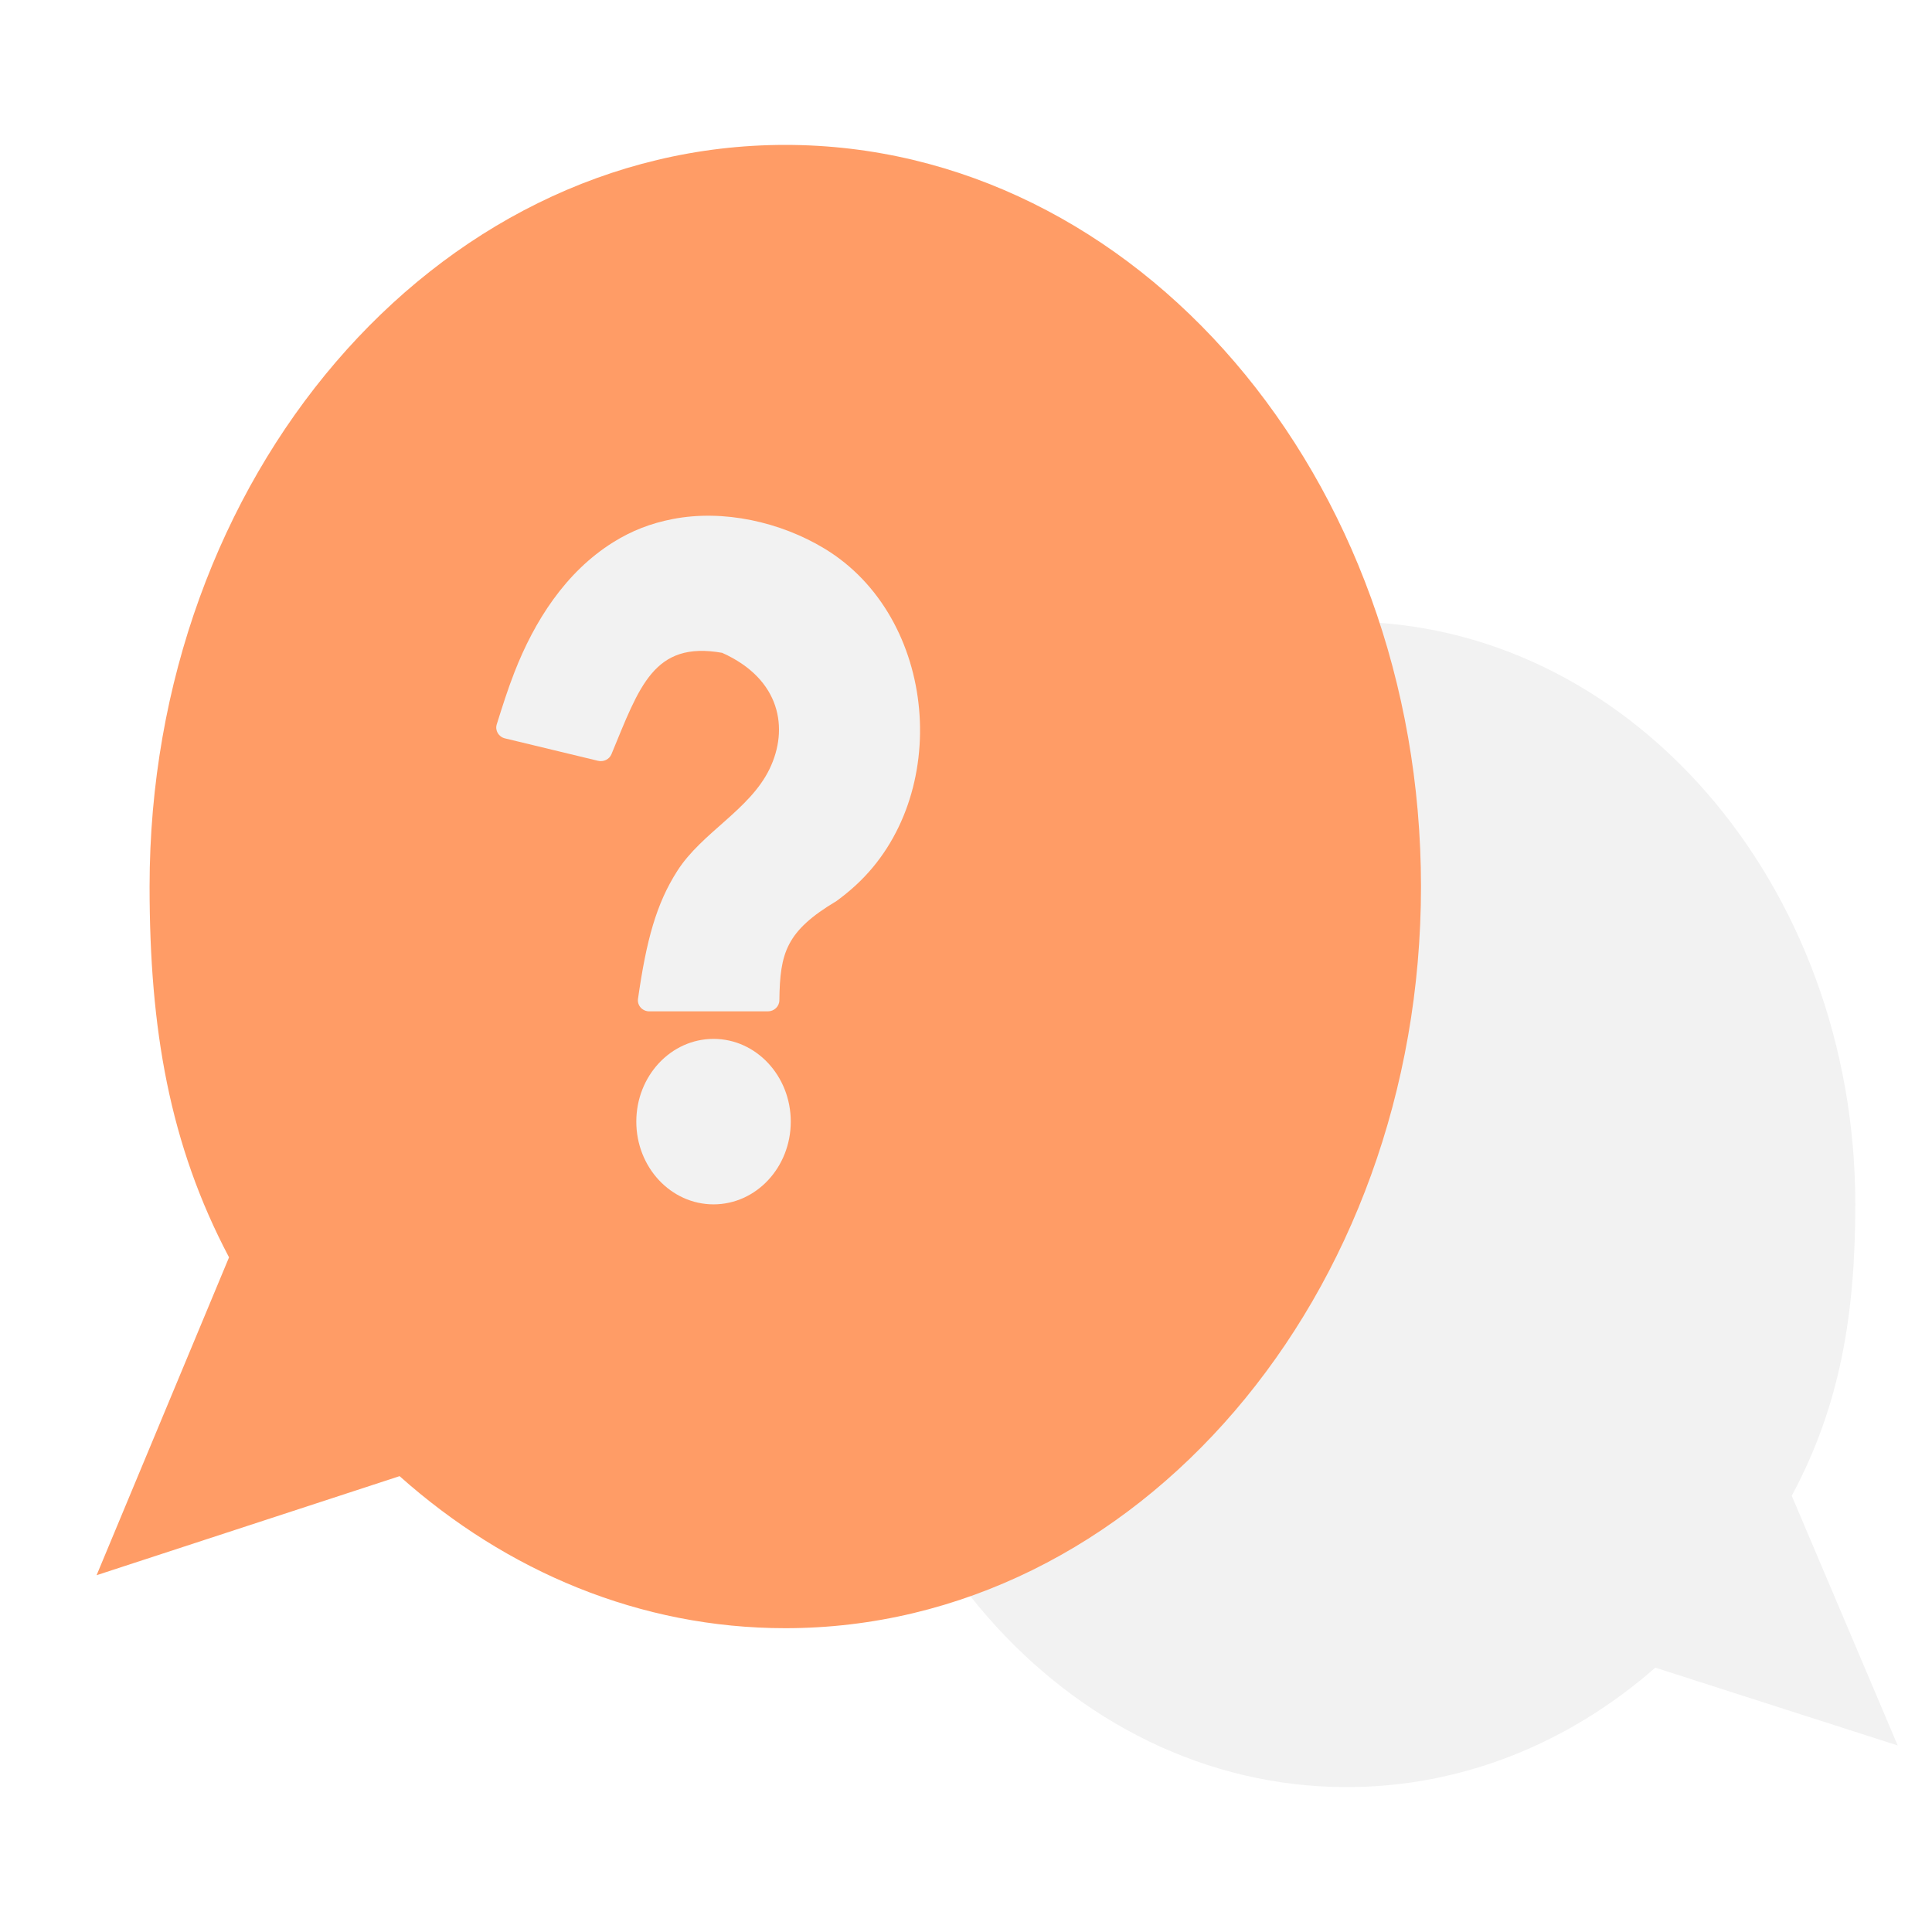 <svg width="40" height="40" viewBox="0 0 40 40" fill="none" xmlns="http://www.w3.org/2000/svg">
<g filter="url(#filter0_d_1765_4761)">
<path d="M36.096 30.968L38.29 36.138L33.272 34.527C31.5 36.078 29.286 37 26.884 37C21.069 37 16.355 31.599 16.355 24.936C16.355 18.273 21.069 12.871 26.884 12.871C32.699 12.871 37.412 18.273 37.412 24.936C37.412 27.252 37.084 29.131 36.096 30.968Z" fill="#F2F2F2"/>
</g>
<g filter="url(#filter1_d_1765_4761)">
<path d="M3.742 26.032L1 32.613L7.273 30.562C9.488 32.537 12.256 33.71 15.258 33.71C22.527 33.71 28.42 26.835 28.42 18.355C28.42 9.875 22.527 3 15.258 3C7.99 3 2.097 9.875 2.097 18.355C2.097 21.303 2.508 23.694 3.742 26.032Z" fill="#FF9C66"/>
</g>
<g filter="url(#filter2_d_1765_4761)">
<path d="M11.883 15.752L9.954 15.287C9.823 15.255 9.746 15.124 9.784 14.999C9.908 14.603 10.014 14.269 10.151 13.918C10.564 12.858 11.211 11.841 12.197 11.226C12.573 10.991 12.968 10.835 13.429 10.746C14.481 10.542 15.658 10.807 16.567 11.356C18.923 12.777 19.228 16.486 17.214 18.332C17.093 18.443 16.962 18.55 16.819 18.655C15.773 19.278 15.648 19.73 15.636 20.71C15.635 20.836 15.529 20.939 15.398 20.939L12.943 20.939C12.8 20.939 12.69 20.817 12.709 20.681C12.882 19.465 13.088 18.71 13.524 18.029C14.034 17.233 15.018 16.771 15.431 15.924C15.837 15.089 15.665 14.059 14.451 13.516C13.033 13.265 12.739 14.216 12.159 15.616C12.115 15.721 11.997 15.779 11.883 15.752Z" fill="#F2F2F2"/>
<path d="M15.872 23.222C15.872 24.168 15.156 24.935 14.273 24.935C13.39 24.935 12.674 24.168 12.674 23.222C12.674 22.276 13.39 21.509 14.273 21.509C15.156 21.509 15.872 22.276 15.872 23.222Z" fill="#F2F2F2"/>
</g>
<defs>
<filter id="filter0_d_1765_4761" x="16.355" y="12.871" width="22.936" height="24.129" filterUnits="userSpaceOnUse" color-interpolation-filters="sRGB">
<feFlood flood-opacity="0" result="BackgroundImageFix"/>
<feColorMatrix in="SourceAlpha" type="matrix" values="0 0 0 0 0 0 0 0 0 0 0 0 0 0 0 0 0 0 127 0" result="hardAlpha"/>
<feOffset dx="1"/>
<feComposite in2="hardAlpha" operator="out"/>
<feColorMatrix type="matrix" values="0 0 0 0 0.992 0 0 0 0 0.763 0 0 0 0 0.64 0 0 0 1 0"/>
<feBlend mode="normal" in2="BackgroundImageFix" result="effect1_dropShadow_1765_4761"/>
<feBlend mode="normal" in="SourceGraphic" in2="effect1_dropShadow_1765_4761" result="shape"/>
</filter>
<filter id="filter1_d_1765_4761" x="1" y="3" width="28.42" height="30.709" filterUnits="userSpaceOnUse" color-interpolation-filters="sRGB">
<feFlood flood-opacity="0" result="BackgroundImageFix"/>
<feColorMatrix in="SourceAlpha" type="matrix" values="0 0 0 0 0 0 0 0 0 0 0 0 0 0 0 0 0 0 127 0" result="hardAlpha"/>
<feOffset dx="1"/>
<feComposite in2="hardAlpha" operator="out"/>
<feColorMatrix type="matrix" values="0 0 0 0 0.938 0 0 0 0 0.328 0 0 0 0 0 0 0 0 1 0"/>
<feBlend mode="normal" in2="BackgroundImageFix" result="effect1_dropShadow_1765_4761"/>
<feBlend mode="normal" in="SourceGraphic" in2="effect1_dropShadow_1765_4761" result="shape"/>
</filter>
<filter id="filter2_d_1765_4761" x="9.774" y="10.677" width="9.274" height="14.258" filterUnits="userSpaceOnUse" color-interpolation-filters="sRGB">
<feFlood flood-opacity="0" result="BackgroundImageFix"/>
<feColorMatrix in="SourceAlpha" type="matrix" values="0 0 0 0 0 0 0 0 0 0 0 0 0 0 0 0 0 0 127 0" result="hardAlpha"/>
<feOffset dx="0.5"/>
<feComposite in2="hardAlpha" operator="out"/>
<feColorMatrix type="matrix" values="0 0 0 0 0.992 0 0 0 0 0.763 0 0 0 0 0.64 0 0 0 1 0"/>
<feBlend mode="normal" in2="BackgroundImageFix" result="effect1_dropShadow_1765_4761"/>
<feBlend mode="normal" in="SourceGraphic" in2="effect1_dropShadow_1765_4761" result="shape"/>
</filter>
</defs>
</svg>
